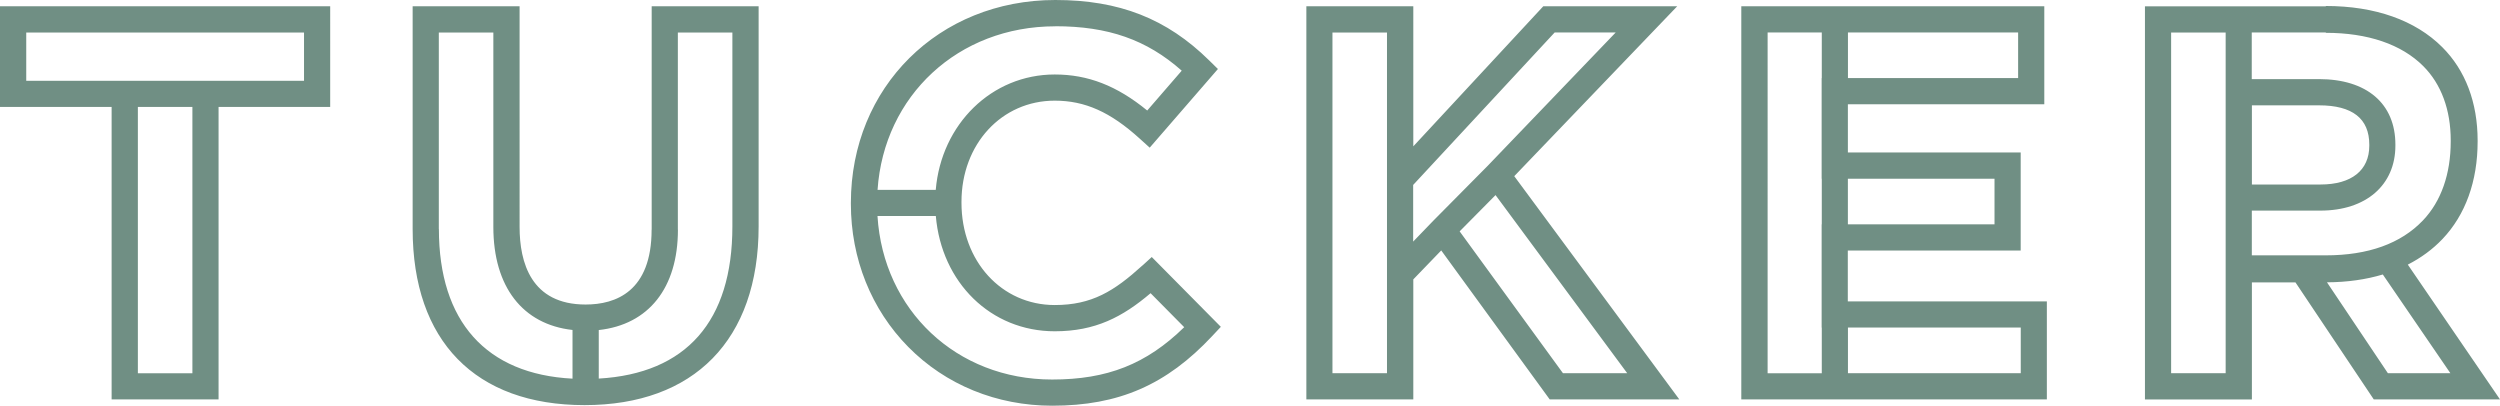 <?xml version="1.0" encoding="UTF-8"?>
<svg xmlns="http://www.w3.org/2000/svg" id="Layer_2" data-name="Layer 2" viewBox="0 0 342 55.5">
  <defs>
    <style>
      .cls-1 {
        fill: #708f84;
        stroke-width: 0px;
      }
    </style>
  </defs>
  <g id="Artwork">
    <path class="cls-1" d="m0,14.63h15.27v40.01h14.63V14.63h15.27V.86H0v13.77Zm26.32,36.43h-7.46V14.63h7.46v36.43ZM3.59,4.45h38v6.6H3.59v-6.6Zm85.55,26.96c0,8.47-4.91,10.25-9.03,10.25-7.47,0-9.03-5.77-9.03-10.61V.86h-14.63v30.47c0,15.31,8.57,24.09,23.52,24.09s23.81-8.91,23.81-24.45V.86h-14.63v30.55Zm-29.11-.07V4.45h7.46v26.6c0,8.19,4.01,13.33,10.83,14.09v6.66c-11.81-.61-18.28-7.81-18.28-20.46Zm32.7.07V4.45h7.46v26.53c0,12.97-6.31,20.12-18.28,20.81v-6.64c6.81-.74,10.83-5.75,10.83-13.73Zm63.55,4.91c-3.86,3.51-6.92,5.41-11.99,5.41-7.28,0-12.76-6.01-12.76-13.98v-.14c0-7.89,5.49-13.84,12.76-13.84,4.14,0,7.61,1.55,11.63,5.2l1.36,1.23,9.33-10.76-1.2-1.18c-5.8-5.71-12.29-8.26-21.05-8.26-15.94,0-27.96,11.93-27.96,27.75v.14c0,7.49,2.79,14.44,7.85,19.57,5.11,5.18,12.1,8.04,19.69,8.04,9.1,0,15.64-2.85,21.89-9.53l1.18-1.26-9.45-9.55-1.27,1.16Zm-11.92-32.73c7.22,0,12.5,1.83,17.3,6.08l-4.72,5.45c-4.15-3.4-8.12-4.93-12.65-4.93-8.64,0-15.52,6.81-16.28,15.78h-7.96c.87-12.87,11.02-22.37,24.31-22.37Zm-.43,48.33c-13.1,0-23.1-9.51-23.89-22.37h7.98c.78,9.11,7.52,15.77,16.27,15.77,5.56,0,9.28-1.96,13.11-5.21l4.6,4.65c-5.19,5.07-10.54,7.16-18.07,7.16ZM229.44.86h-18.32l-17.78,19.16V2.65h0V.86h-14.63v53.78h14.63v-1.79h0v-14.63l3.82-3.96,14.84,20.38h17.73l-22.58-30.54L229.44.86Zm-39.7,50.19h-7.46V4.45h7.46v24.72h0s0,7.61,0,7.61h0v14.28Zm3.59-25.76l19.35-20.85h8.35l-17.51,18.24-7.46,7.53-2.74,2.84v-7.76Zm20.48,25.76l-14.13-19.4,4.91-4.96,18.01,24.36h-8.8Zm110.93,3.59h17.26l-12.61-18.44c1.8-.92,3.4-2.09,4.74-3.5,3.15-3.31,4.81-7.92,4.81-13.34v-.14c0-5.19-1.67-9.61-4.84-12.77-3.68-3.68-9.19-5.63-15.93-5.63v.05h-24.74v53.78h14.63v-16.02h5.96l10.72,16.02Zm10.47-3.59h-8.55l-8.33-12.43c2.77-.01,5.33-.38,7.64-1.07l9.24,13.5Zm-17.04-46.61v.05c5.74,0,10.35,1.57,13.33,4.55,2.46,2.46,3.76,5.98,3.76,10.17v.14c0,4.45-1.31,8.19-3.8,10.8-3.02,3.17-7.49,4.78-13.3,4.78h-10.11v-6.12h9.39c6.23,0,10.25-3.49,10.25-8.89v-.14c0-5.61-3.91-8.96-10.47-8.96h-9.18v-6.38h10.11Zm-10.11,9.97h9.18c4.57,0,6.88,1.81,6.88,5.38v.14c0,3.37-2.43,5.31-6.67,5.31h-9.39v-10.83Zm-3.59,36.64h-7.46V4.45h7.46v46.61Zm-51.68-16.78h23.64v-13.41h-23.64v-6.6h26.87V.86h-41.45v53.78h41.8v-13.41h-27.23v-6.95Zm20.06-9.82v6.24h-20.06v-6.24h20.06Zm3.23-13.77h-23.28v-6.24h23.28v6.24Zm-34.27-6.24h7.41v6.24h-.02v13.77h.02v6.24h-.02v14.13h.02v6.24h-7.41V4.45Zm34.63,40.37v6.24h-23.64v-6.24h23.64Z"></path>
  </g>
</svg>
